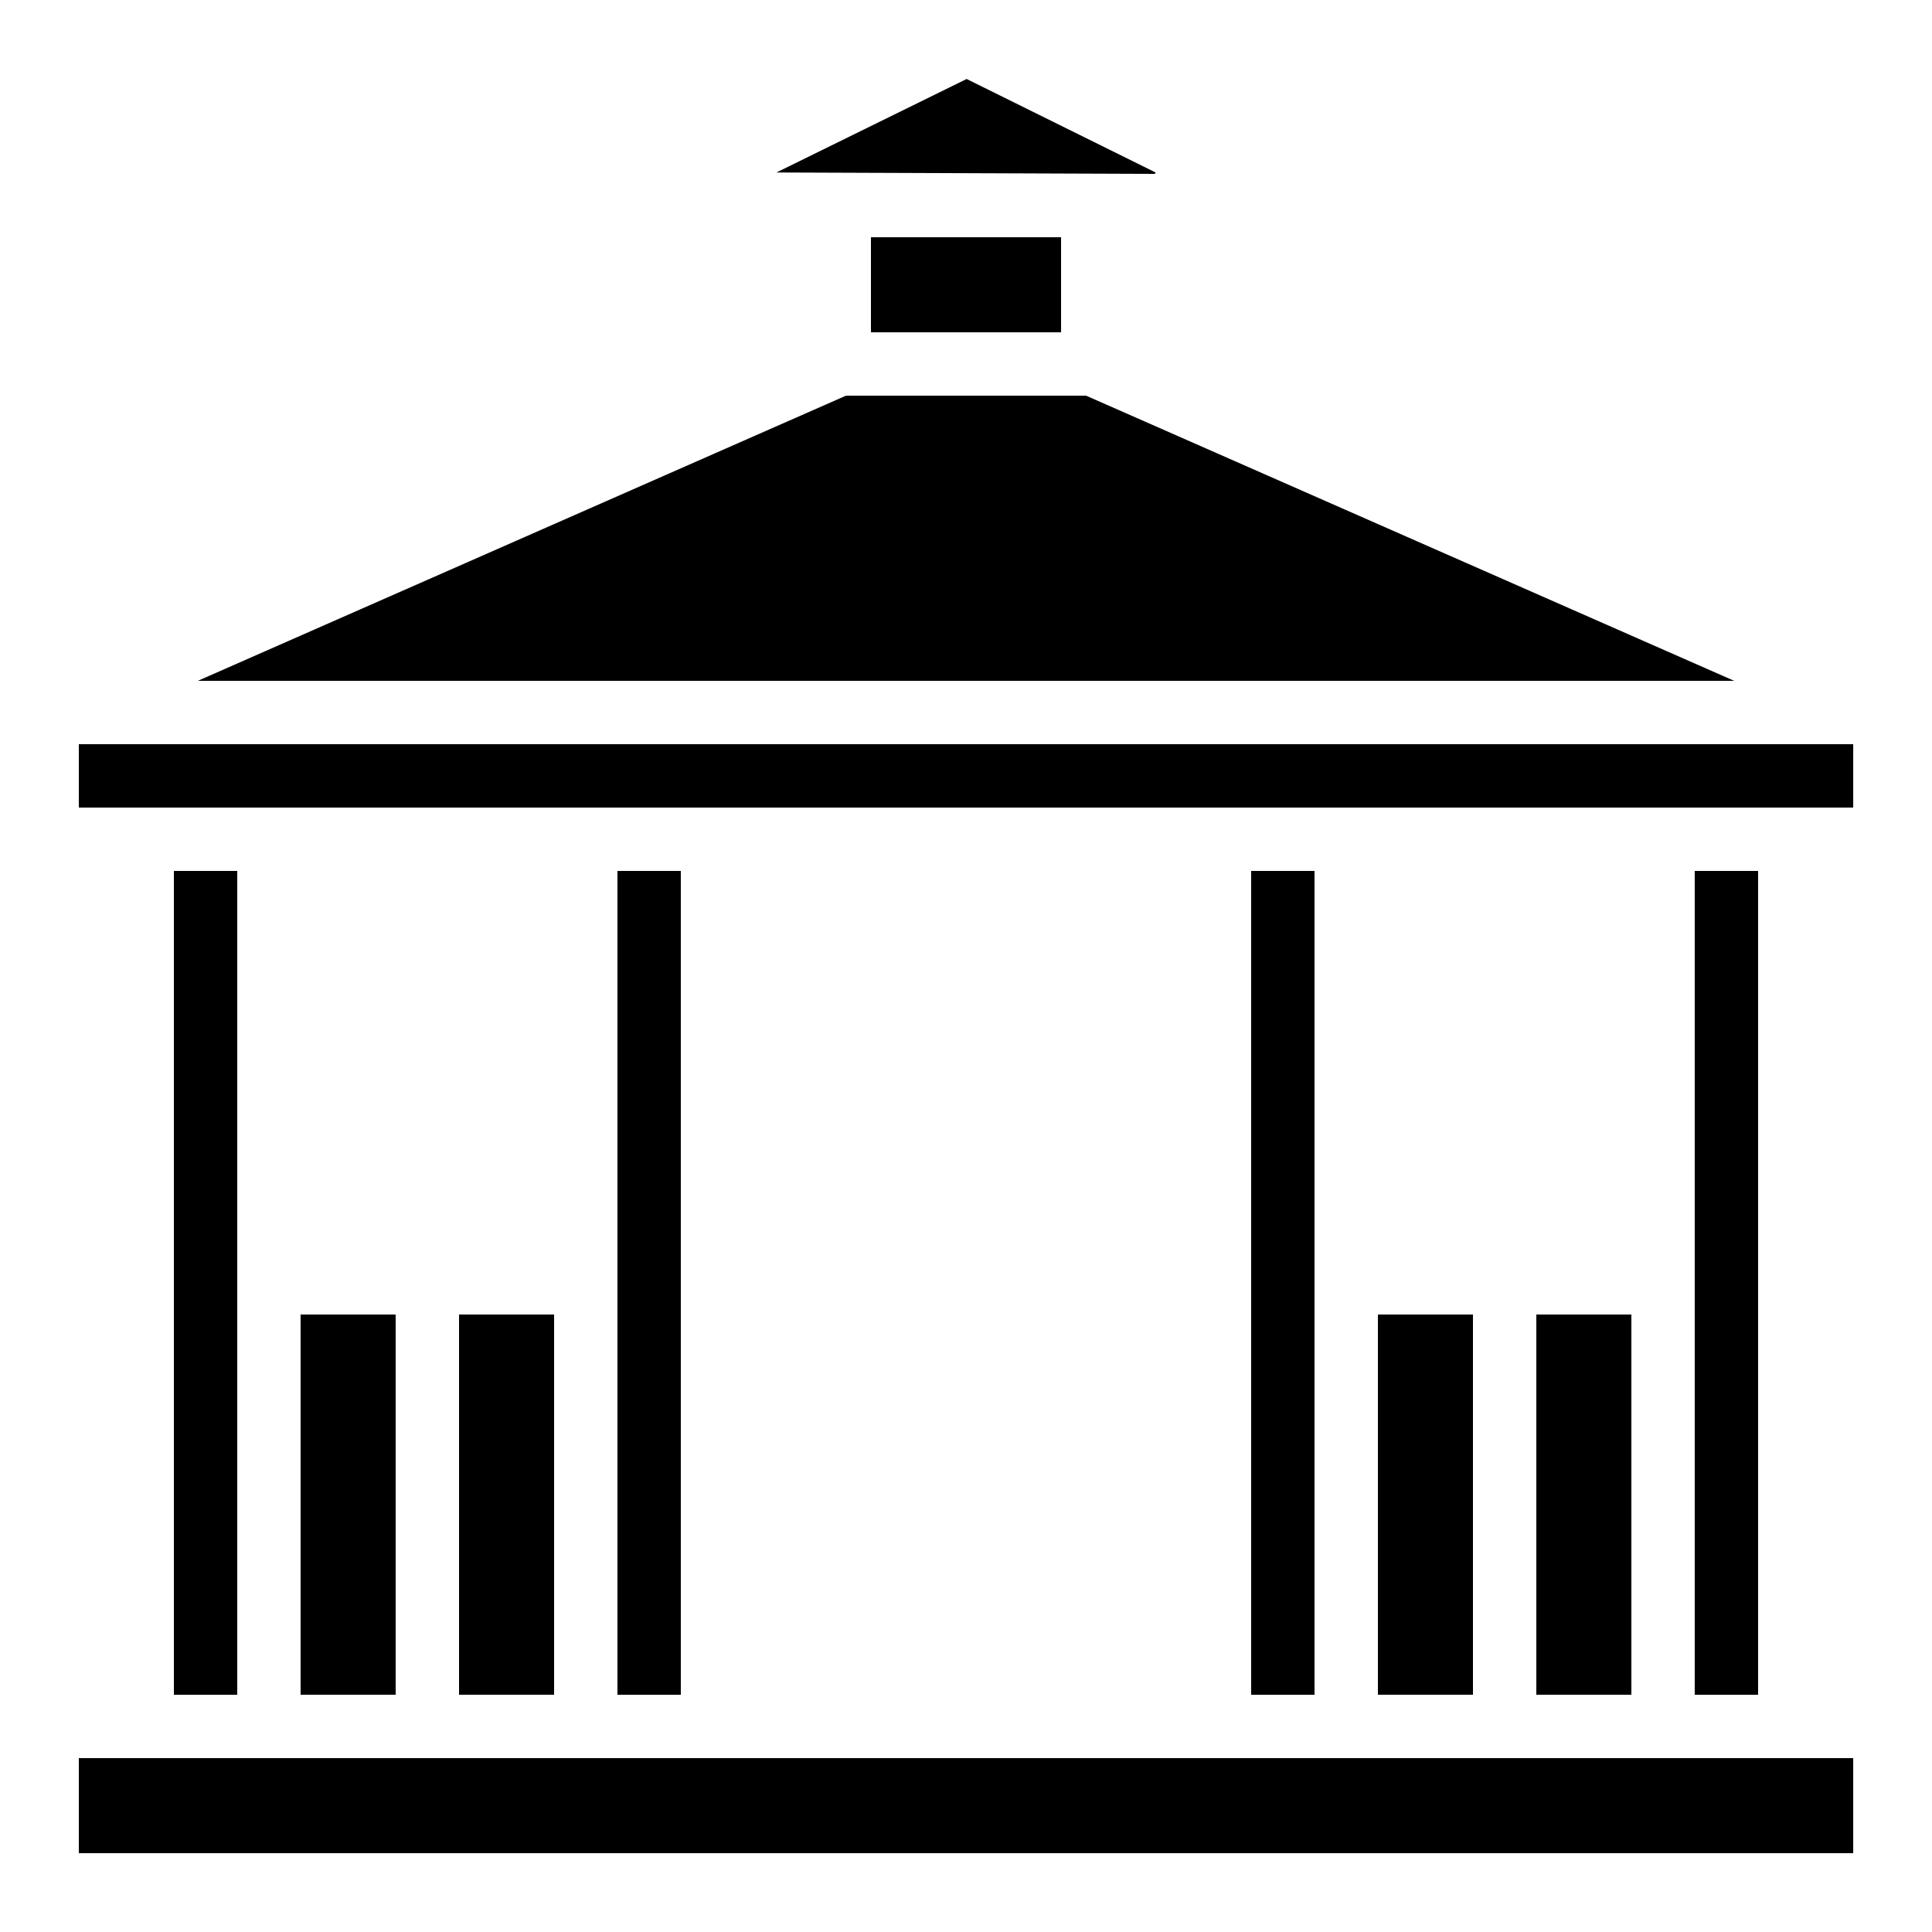 <?xml version="1.0" encoding="UTF-8"?>
<!-- Uploaded to: SVG Repo, www.svgrepo.com, Generator: SVG Repo Mixer Tools -->
<svg fill="#000000" width="800px" height="800px" version="1.1" viewBox="144 144 512 512" xmlns="http://www.w3.org/2000/svg">
 <g>
  <path d="m164.89 341.22h470.23v16.793h-470.23z"/>
  <path d="m164.89 609.92h470.23v25.191h-470.23z"/>
  <path d="m190.08 374.81h16.793v218.32h-16.793z"/>
  <path d="m551.14 492.36h25.191v100.76h-25.191z"/>
  <path d="m475.57 374.81h16.793v218.32h-16.793z"/>
  <path d="m509.16 492.36h25.191v100.76h-25.191z"/>
  <path d="m265.65 492.36h25.191v100.76h-25.191z"/>
  <path d="m307.63 374.81h16.793v218.32h-16.793z"/>
  <path d="m223.66 492.36h25.191v100.76h-25.191z"/>
  <path d="m593.12 374.81h16.793v218.32h-16.793z"/>
  <path d="m374.81 206.87h50.383v25.191h-50.383z"/>
  <path d="m450.08 190.08 0.16-0.371-50.07-24.777-50.406 24.777z"/>
  <path d="m603.58 324.43-171.75-75.57h-63.648l-171.76 75.57z"/>
 </g>
</svg>